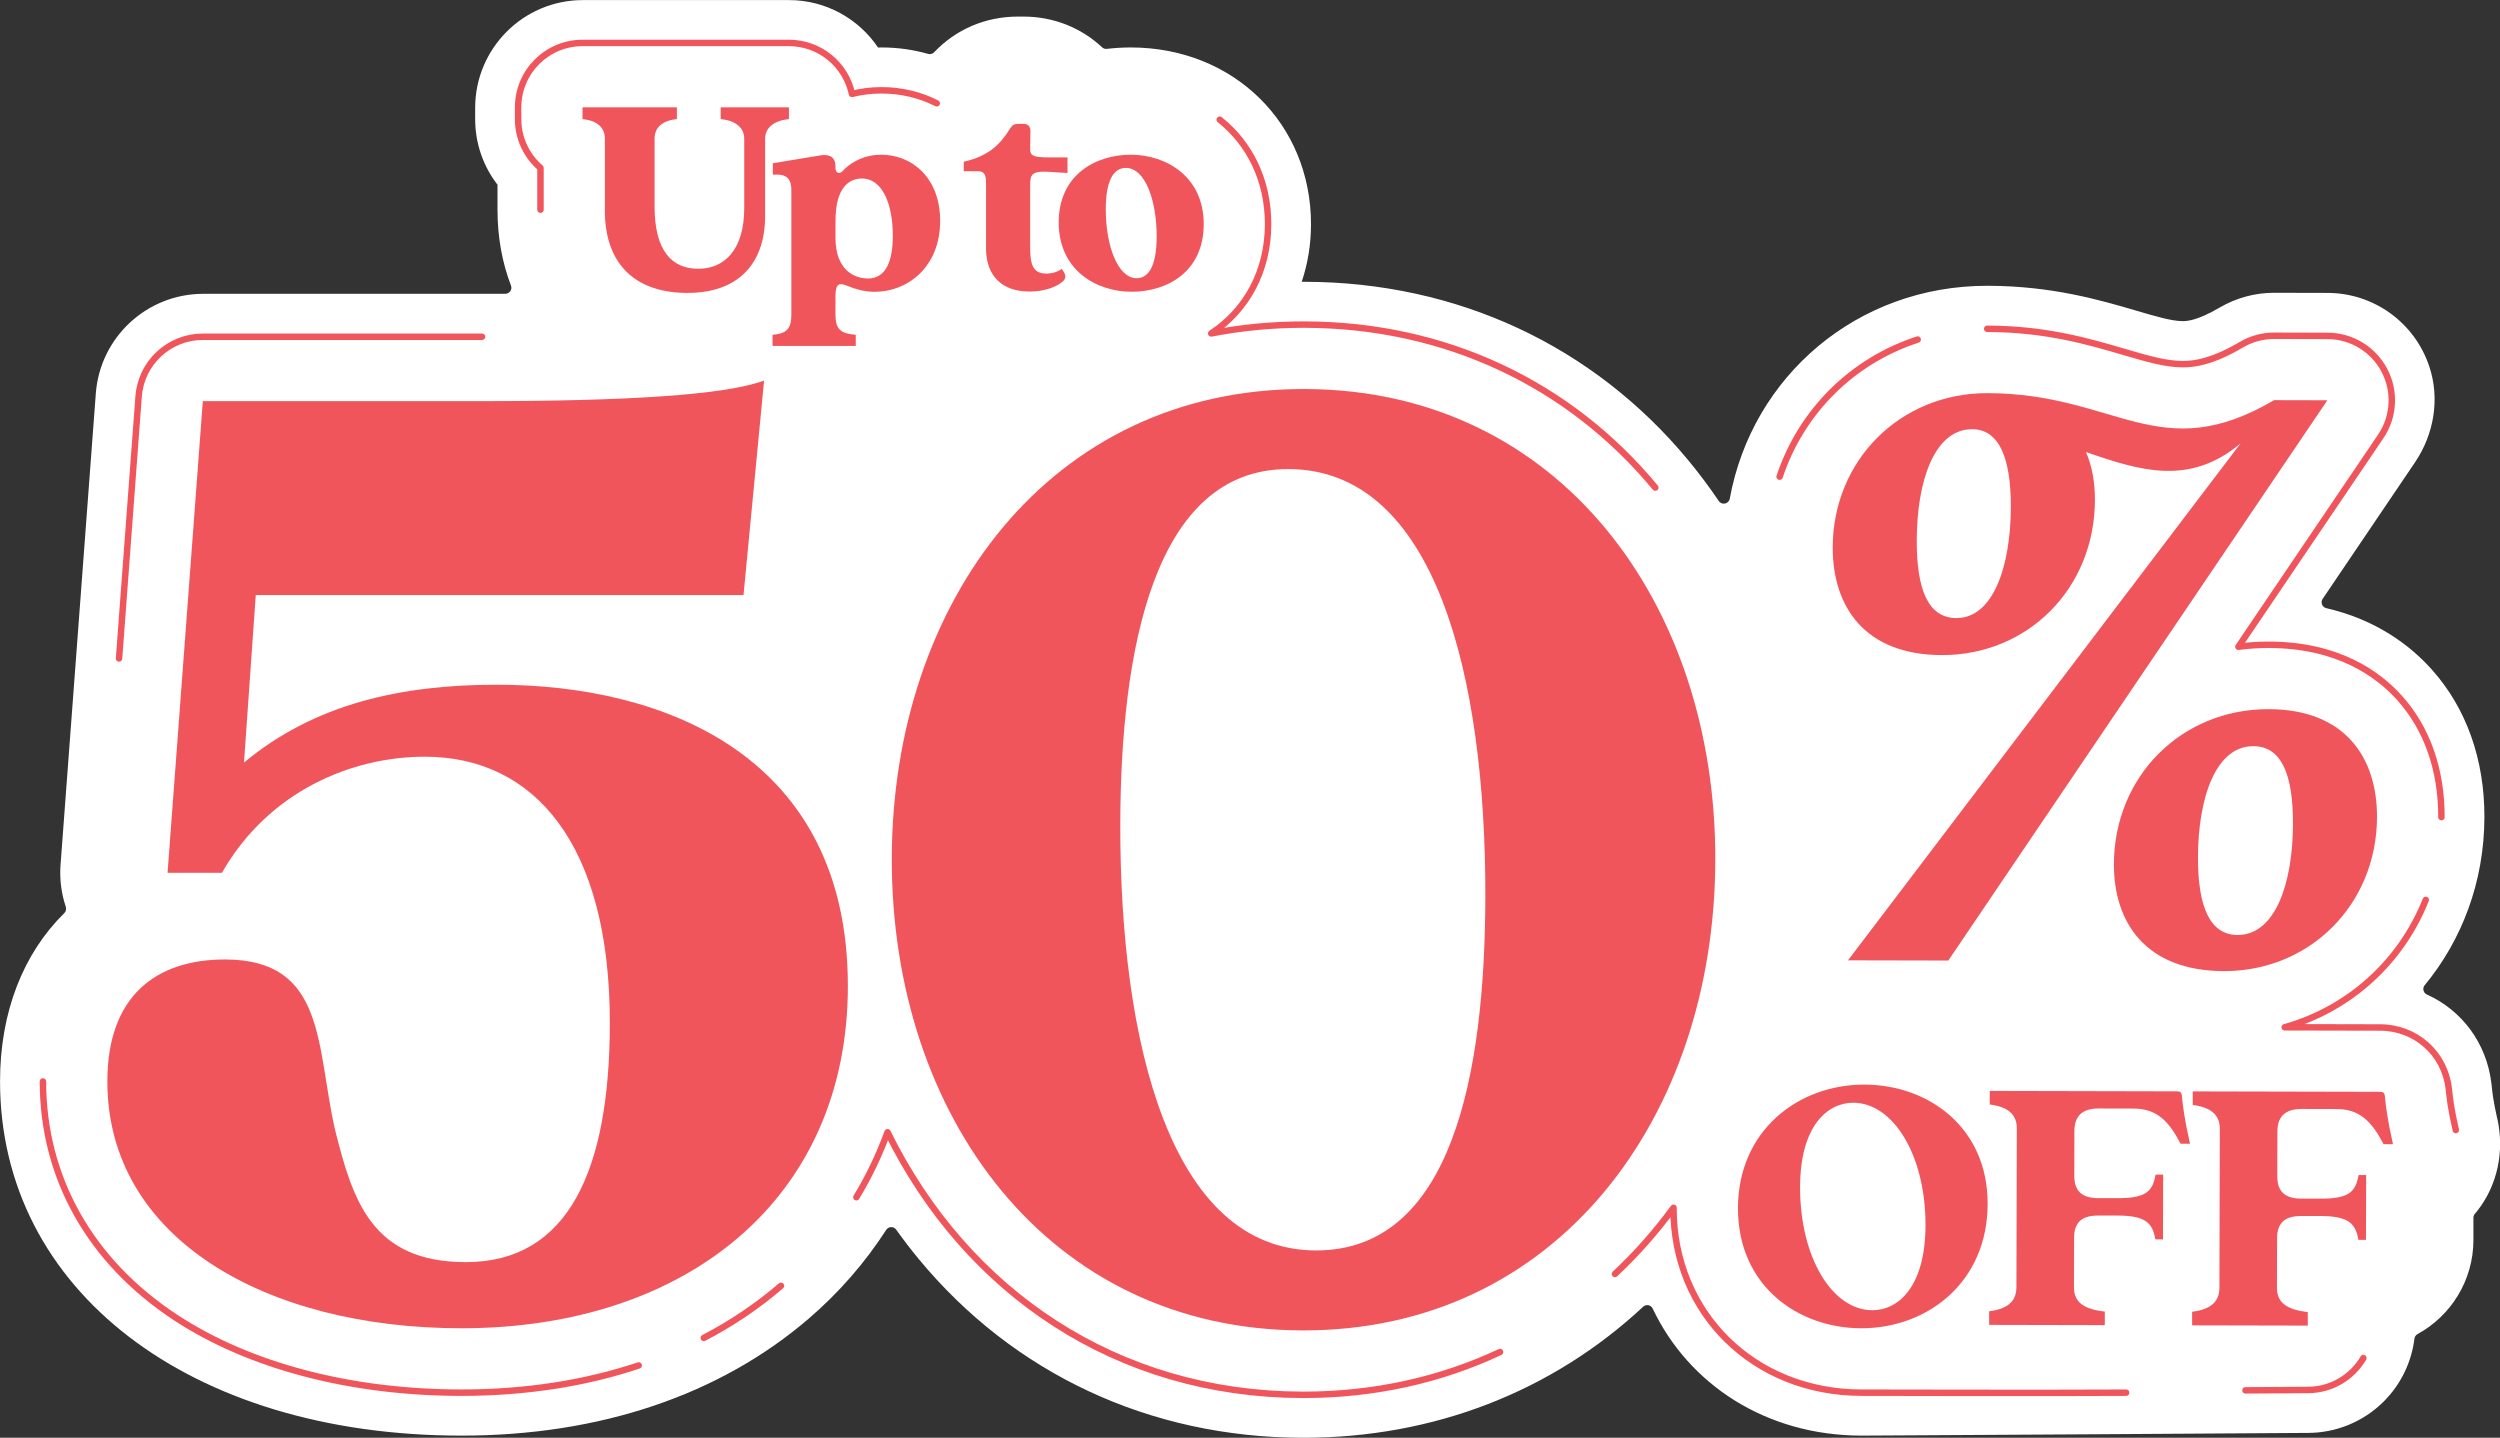 <?xml version="1.0" encoding="UTF-8"?>
<svg xmlns="http://www.w3.org/2000/svg" id="Layer_2" data-name="Layer 2" viewBox="0 0 582.17 334.81">
  <rect x="0" y="0" width="582.17" height="334.81" fill="#333333" stroke="none"/>
  <defs>
    <style>
      .cls-1 {
        fill: none;
        stroke: #f0555c;
        stroke-linecap: round;
        stroke-linejoin: round;
        stroke-width: 1.5px;
      }

      .cls-2 {
        fill: #f0555c;
      }

      .cls-2, .cls-3 {
        stroke-width: 0px;
      }

      .cls-3 {
        fill: #fff;
      }
    </style>
  </defs>
  <g id="Up_to_50_" data-name="Up to 50%">
    <path id="WHITE_BG" data-name="WHITE BG" class="cls-3" d="M581.53,260.49c-.94-4.21-1.11-5.82-1.3-7.68,0,0-.05-.46-.07-.6-1.14-9.41-6.96-16.99-15-20.61-.85-.38-1.12-1.46-.53-2.17,8.68-10.51,13.87-24.09,13.91-39.12.03-13.48-4.19-25.36-12.22-34.36-4.81-5.39-12.64-11.56-24.6-14.33-.96-.22-1.4-1.35-.85-2.16l21.51-31.8c4.43-6.55,5.83-14.81,3.33-22.31-3.46-10.37-13.06-17.12-23.68-17.14,0,0-12.46-.03-12.48-.03-4.45,0-8.82,1.19-12.66,3.44-5.38,3.16-7.81,3.16-8.61,3.16-2.52,0-6.21-1.08-10.89-2.46-8.24-2.42-19.53-5.74-34.5-5.77h-.15c-30.25,0-54.71,21.01-59.93,49.56-.23,1.25-1.84,1.61-2.56.56-2.22-3.28-4.59-6.45-7.09-9.47-22.13-26.73-53.84-41.5-89.3-41.58h-.31c-.14,0-.28,0-.42,0,1.4-4.17,2.16-8.67,2.16-13.41,0-23.47-18.05-41.16-41.98-41.16-1.89,0-3.74.12-5.55.33-.41.05-.82-.09-1.13-.37-4.74-4.45-11.16-7.15-18.32-7.15h-1.23c-7.6,0-14.47,2.97-19.54,8.3-.37.39-.91.54-1.42.39-3.43-.98-7.08-1.5-10.89-1.5-.25,0-.51.01-.76.02-4.49-6.66-12.11-11.05-20.75-11.05h-47.97c-13.87,0-25.1,11.24-25.1,25.1v2.63c0,5.71,1.92,11.01,5.18,15.24.01.02.02.04.02.06v5.79c0,6.41,1.1,12.35,3.14,17.66.35.92-.32,1.9-1.31,1.91-1.76,0-3.57.01-5.44.01H47.34c-13.14,0-24.06,10.13-25.03,23.23l-8.21,109.73c-.25,3.34.18,6.67,1.22,9.78.17.52.04,1.08-.34,1.46-9.51,9.38-14.97,22.93-14.97,39.21,0,48.56,44.19,82.48,107.46,82.48,32.19,0,60.17-9.44,80.93-27.31,7.02-6.04,13.03-12.96,17.96-20.59.55-.85,1.76-.88,2.34-.06,1.67,2.34,3.41,4.62,5.23,6.82,22.12,26.77,53.84,41.56,89.32,41.64h.31c30.27,0,57.84-10.73,79.06-30.5.69-.65,1.83-.46,2.23.4,8.43,17.78,26.51,29.55,48.51,29.6h.13c6.59,0,103.91-.63,103.93-.63,6.61,0,12.95-2.62,17.64-7.28,3.99-3.97,6.5-9.14,7.18-14.66.06-.46.33-.85.73-1.07,7.73-4.24,12.99-12.44,13.01-21.88v-5.25c.01-.33.13-.65.35-.9.18-.21.35-.43.53-.64,4.77-6.03,6.36-13.99,4.69-21.49Z"></path>
    <path id="OUTLINE" class="cls-1" d="M446.57,79.07c-15.23,4.95-27.1,16.75-32.15,31.93M568.53,190.28c.03-10.98-3.32-20.55-9.68-27.68-5.05-5.66-14.43-12.42-30.48-12.45h-.13c-2.38,0-4.71.16-6.99.46l33.15-48.99c3.11-4.59,3.43-10.52.83-15.42-2.59-4.9-7.68-7.97-13.22-7.98,0,0-12.44-.03-12.45-.03-2.67,0-5.29.71-7.6,2.07-6.85,4.02-10.9,4.54-13.67,4.54-3.96,0-8.26-1.26-13.7-2.86-8.09-2.38-18.16-5.34-31.7-5.37h-.13M571.88,263.15c-1.16-5.12-1.37-7.15-1.6-9.3,0,0-.04-.35-.05-.43-1-8.19-7.73-14.14-15.99-14.15,0,0-11.18-.03-22.21-.05,15.07-4.25,27.11-15.22,32.85-29.66M522.9,323.77c8.78-.06,14.51-.09,14.51-.09,5.52,0,10.35-2.99,12.95-7.43M376.07,296.67c4.97-4.65,9.53-9.81,13.64-15.42,0,.02,0,.05,0,.07-.06,24.45,18.71,42.93,43.67,42.99h.11c2.66,0,44.14.11,61.62,0M199.42,278.8c2.9-4.77,5.32-9.82,7.26-15.14,18.41,37.38,53.51,61.05,96.58,61.15h.28c16.59,0,32.02-3.51,45.77-9.97M163.89,311.56c6.51-3.39,12.52-7.44,17.97-12.13M10,251.83c0,11.19,2.75,21.67,7.99,30.99s12.97,17.47,22.95,24.02c17.17,11.27,40.79,17.47,66.52,17.47,14.88,0,28.75-2.15,41.27-6.34M112.25,78.42H47.24c-7.85,0-14.37,6.05-14.96,13.88l-4.56,61.03M218.14,24.06c-3.84-1.95-8.2-3.03-12.9-3.03-2.51,0-4.78.33-6.84.84-1.44-6.78-7.46-11.87-14.67-11.87h-48.08c-8.28,0-15,6.72-15,15v2.74c0,4.51,2,8.6,5.21,11.36v9.73M385.47,113.55c-20.2-24.4-49.19-37.88-81.62-37.96h-.28c-7.37,0-14.56.7-21.52,2.06,8.19-5.39,13.25-14.5,13.25-25.47,0-10.15-4.25-18.73-11.26-24.31"></path>
    <g>
      <path class="cls-2" d="M510.5,305.46c4.12-.52,6.32-2.18,6.33-5.6l.09-37.01c0-3.33-2.18-5.01-6.3-5.54v-3.16s43.59.1,43.59.1c.79,0,1.05.26,1.14.97.26,2.46.52,5.09,1.9,11.23h-2.19c-2.79-5.36-5.59-8.17-10.94-8.19l-8.16-.02c-3.86,0-5.62,1.83-5.63,5.25l-.02,10.44c0,3.51,1.74,5.18,5.6,5.19h4.56c6.75.03,8.07-1.73,8.78-5.49h1.75s-.04,15.09-.04,15.09h-1.75c-.69-3.6-2-5.53-8.76-5.55h-4.56c-3.86-.02-5.62,1.64-5.63,5.15l-.03,11.58c0,3.42,2.27,5.09,7.18,5.63v3.16s-26.93-.06-26.93-.06v-3.16Z"></path>
      <path class="cls-2" d="M463.23,305.35c4.12-.52,6.32-2.18,6.33-5.6l.09-37.01c0-3.33-2.18-5.01-6.3-5.54v-3.16s43.59.1,43.59.1c.79,0,1.05.26,1.14.97.26,2.46.52,5.09,1.9,11.23h-2.19c-2.79-5.36-5.59-8.17-10.94-8.19l-8.16-.02c-3.86,0-5.62,1.83-5.63,5.25l-.02,10.44c0,3.51,1.74,5.18,5.6,5.19h4.56c6.75.03,8.07-1.73,8.78-5.49h1.75s-.04,15.09-.04,15.09h-1.75c-.69-3.6-2-5.53-8.76-5.55h-4.56c-3.86-.02-5.62,1.64-5.63,5.15l-.03,11.58c0,3.42,2.27,5.09,7.18,5.63v3.16s-26.93-.06-26.93-.06v-3.16Z"></path>
      <path class="cls-2" d="M448.39,285.2c0-16.22-7.54-28.41-16.84-28.41-5.96,0-12.37,5.35-12.37,19.73,0,16.4,7.54,28.59,16.84,28.59,5.96,0,12.37-5.35,12.37-19.91M404.71,281.42c0-18.15,14.03-28.85,29.38-28.85,14.91,0,28.77,9.91,28.77,27.71,0,18.33-14.03,29.03-29.38,29.03-14.82,0-28.76-9.91-28.76-27.89"></path>
    </g>
    <g>
      <path class="cls-2" d="M533.96,191.88c.03-11.57-2.69-18.1-9.22-18.12-8.84-.02-12.87,12.18-12.9,25.85-.03,11.37,2.69,18.11,9.22,18.12,8.84.02,12.87-12.18,12.9-25.86M553.53,190.24c-.05,20.41-15.66,35.95-35.65,35.9-18.31-.04-25.65-11.43-25.62-24.89.05-20.41,15.66-36.16,36.07-36.11,17.89.04,25.23,11.42,25.2,25.1M468.26,118.07c.03-11.36-2.69-18.11-9.01-18.12-8.84-.02-12.87,12.18-12.9,25.86-.03,11.57,2.69,18.1,9.22,18.12,8.63.02,12.66-12.18,12.69-25.86M541.98,93.2l-88.28,130.48-23.36-.05,91.41-120.37c-12.02,10.07-23.59,6.26-35.99,2.02,1.47,3.37,2.09,7.16,2.08,11.16-.05,20.62-15.66,36.16-35.65,36.11-18.1-.04-25.44-11.42-25.41-25.1.05-20.2,15.66-35.95,36.07-35.9,30.09.07,39.95,17.35,66.71,1.63l12.42.03Z"></path>
      <path class="cls-2" d="M207.67,199.81c.14-59.63,36.85-109.35,96.14-109.22,59.29.14,95.77,50.03,95.63,109.67-.14,59.97-36.85,109.69-96.14,109.55-59.29-.14-95.77-50.03-95.63-110ZM306.39,291.19c31.85.07,39.4-41.24,39.5-82.24.12-51.5-11.63-99.64-45.85-99.72-31.51-.07-39.06,42.6-39.16,82.58-.12,50.82,11.63,99.3,45.51,99.38Z"></path>
      <path class="cls-2" d="M25,251.83c0-19.84,11.29-28.4,27.37-28.4,23.61,0,21.21,20.19,25.66,39.69,4.11,16.42,8.55,30.79,30.45,30.79,23.95,0,33.53-21.55,33.53-55.77,0-41.4-17.45-61.93-43.11-61.93-16.77,0-36.27,7.87-47.22,27.03h-12.66l8.21-109.83h65.01c33.19,0,56.45-1.37,65.69-4.79l-4.79,49.95H59.56l-2.74,39.01c16.42-13.69,36.61-18.13,58.85-18.13,39.35,0,81.77,16.77,81.77,70.14,0,49.61-37.64,79.72-89.98,79.72-45.51,0-82.46-20.87-82.46-57.48Z"></path>
    </g>
    <g>
      <path class="cls-2" d="M140.86,48.83v-16.51c0-2.67-1.85-4.25-5.21-4.59v-2.74h21.98v2.74c-3.36.34-5.2,1.92-5.2,4.59v15.75c0,10.55,4.18,14.52,10.2,14.52s10.68-4.38,10.68-14.11v-16.16c0-2.67-2.12-4.25-5.48-4.59v-2.74h15.89v2.74c-3.36.34-5.55,1.92-5.55,4.59v18.01c0,10.62-5.82,17.88-18.08,17.88-11.23,0-19.25-5.75-19.25-19.38Z"></path>
      <path class="cls-2" d="M184.28,73.22v-28.97c0-3.22-1.78-3.77-4.31-3.56v-2.67l11.16-1.85c2.33-.34,3.42.68,3.42,2.47v.48c0,1.23.96,1.51,1.71.68,1.3-1.44,4.31-3.77,8.97-3.77,7.05,0,13.7,5.27,13.7,15.41,0,10.82-7.67,16.51-15.2,16.51-4.31,0-6.64-1.78-7.88-1.78-1.03,0-1.3.96-1.3,3.29v3.77c0,3.42,1.16,4.45,4.73,4.73v2.6h-19.38v-2.6c3.22-.27,4.38-1.3,4.38-4.73ZM202.09,64.86c4.25,0,5.82-4.11,5.82-10,0-7.26-2.4-13.29-7.19-13.29-2.95,0-6.16,1.99-6.16,9.93v3.9c0,7.81,4.73,9.45,7.53,9.45Z"></path>
      <path class="cls-2" d="M229.62,57.74v-15c0-2.4-.55-2.88-2.12-2.88h-3.08v-2.19c5.68-1.3,8.42-3.9,10.75-7.67.55-.89,1.03-1.16,1.92-1.16h1.23c1.03,0,1.64.62,1.64,1.64l-.07,4.25c0,1.51.75,1.92,4.25,1.92h4.45v3.63l-4.45-.27c-3.49-.21-4.25.41-4.25,2.88v14.52c0,3.77.41,6.3,3.77,6.3.89,0,2.26-.14,3.56-1.1.89,1.1,1.23,2.05.34,2.88-1.58,1.37-4.38,2.4-7.81,2.4-6.3,0-10.14-3.49-10.14-10.14Z"></path>
      <path class="cls-2" d="M246.54,51.78c0-11.03,8.56-15.75,16.78-15.75s16.99,5.07,16.99,16.16-8.49,15.75-16.78,15.75-16.99-5.07-16.99-16.16ZM264.69,64.79c2.67,0,4.66-2.67,4.66-9.73,0-8.42-2.67-15.96-7.19-15.96-2.74,0-4.66,2.74-4.66,9.66,0,8.49,2.81,16.03,7.19,16.03Z"></path>
    </g>
  </g>
</svg>
